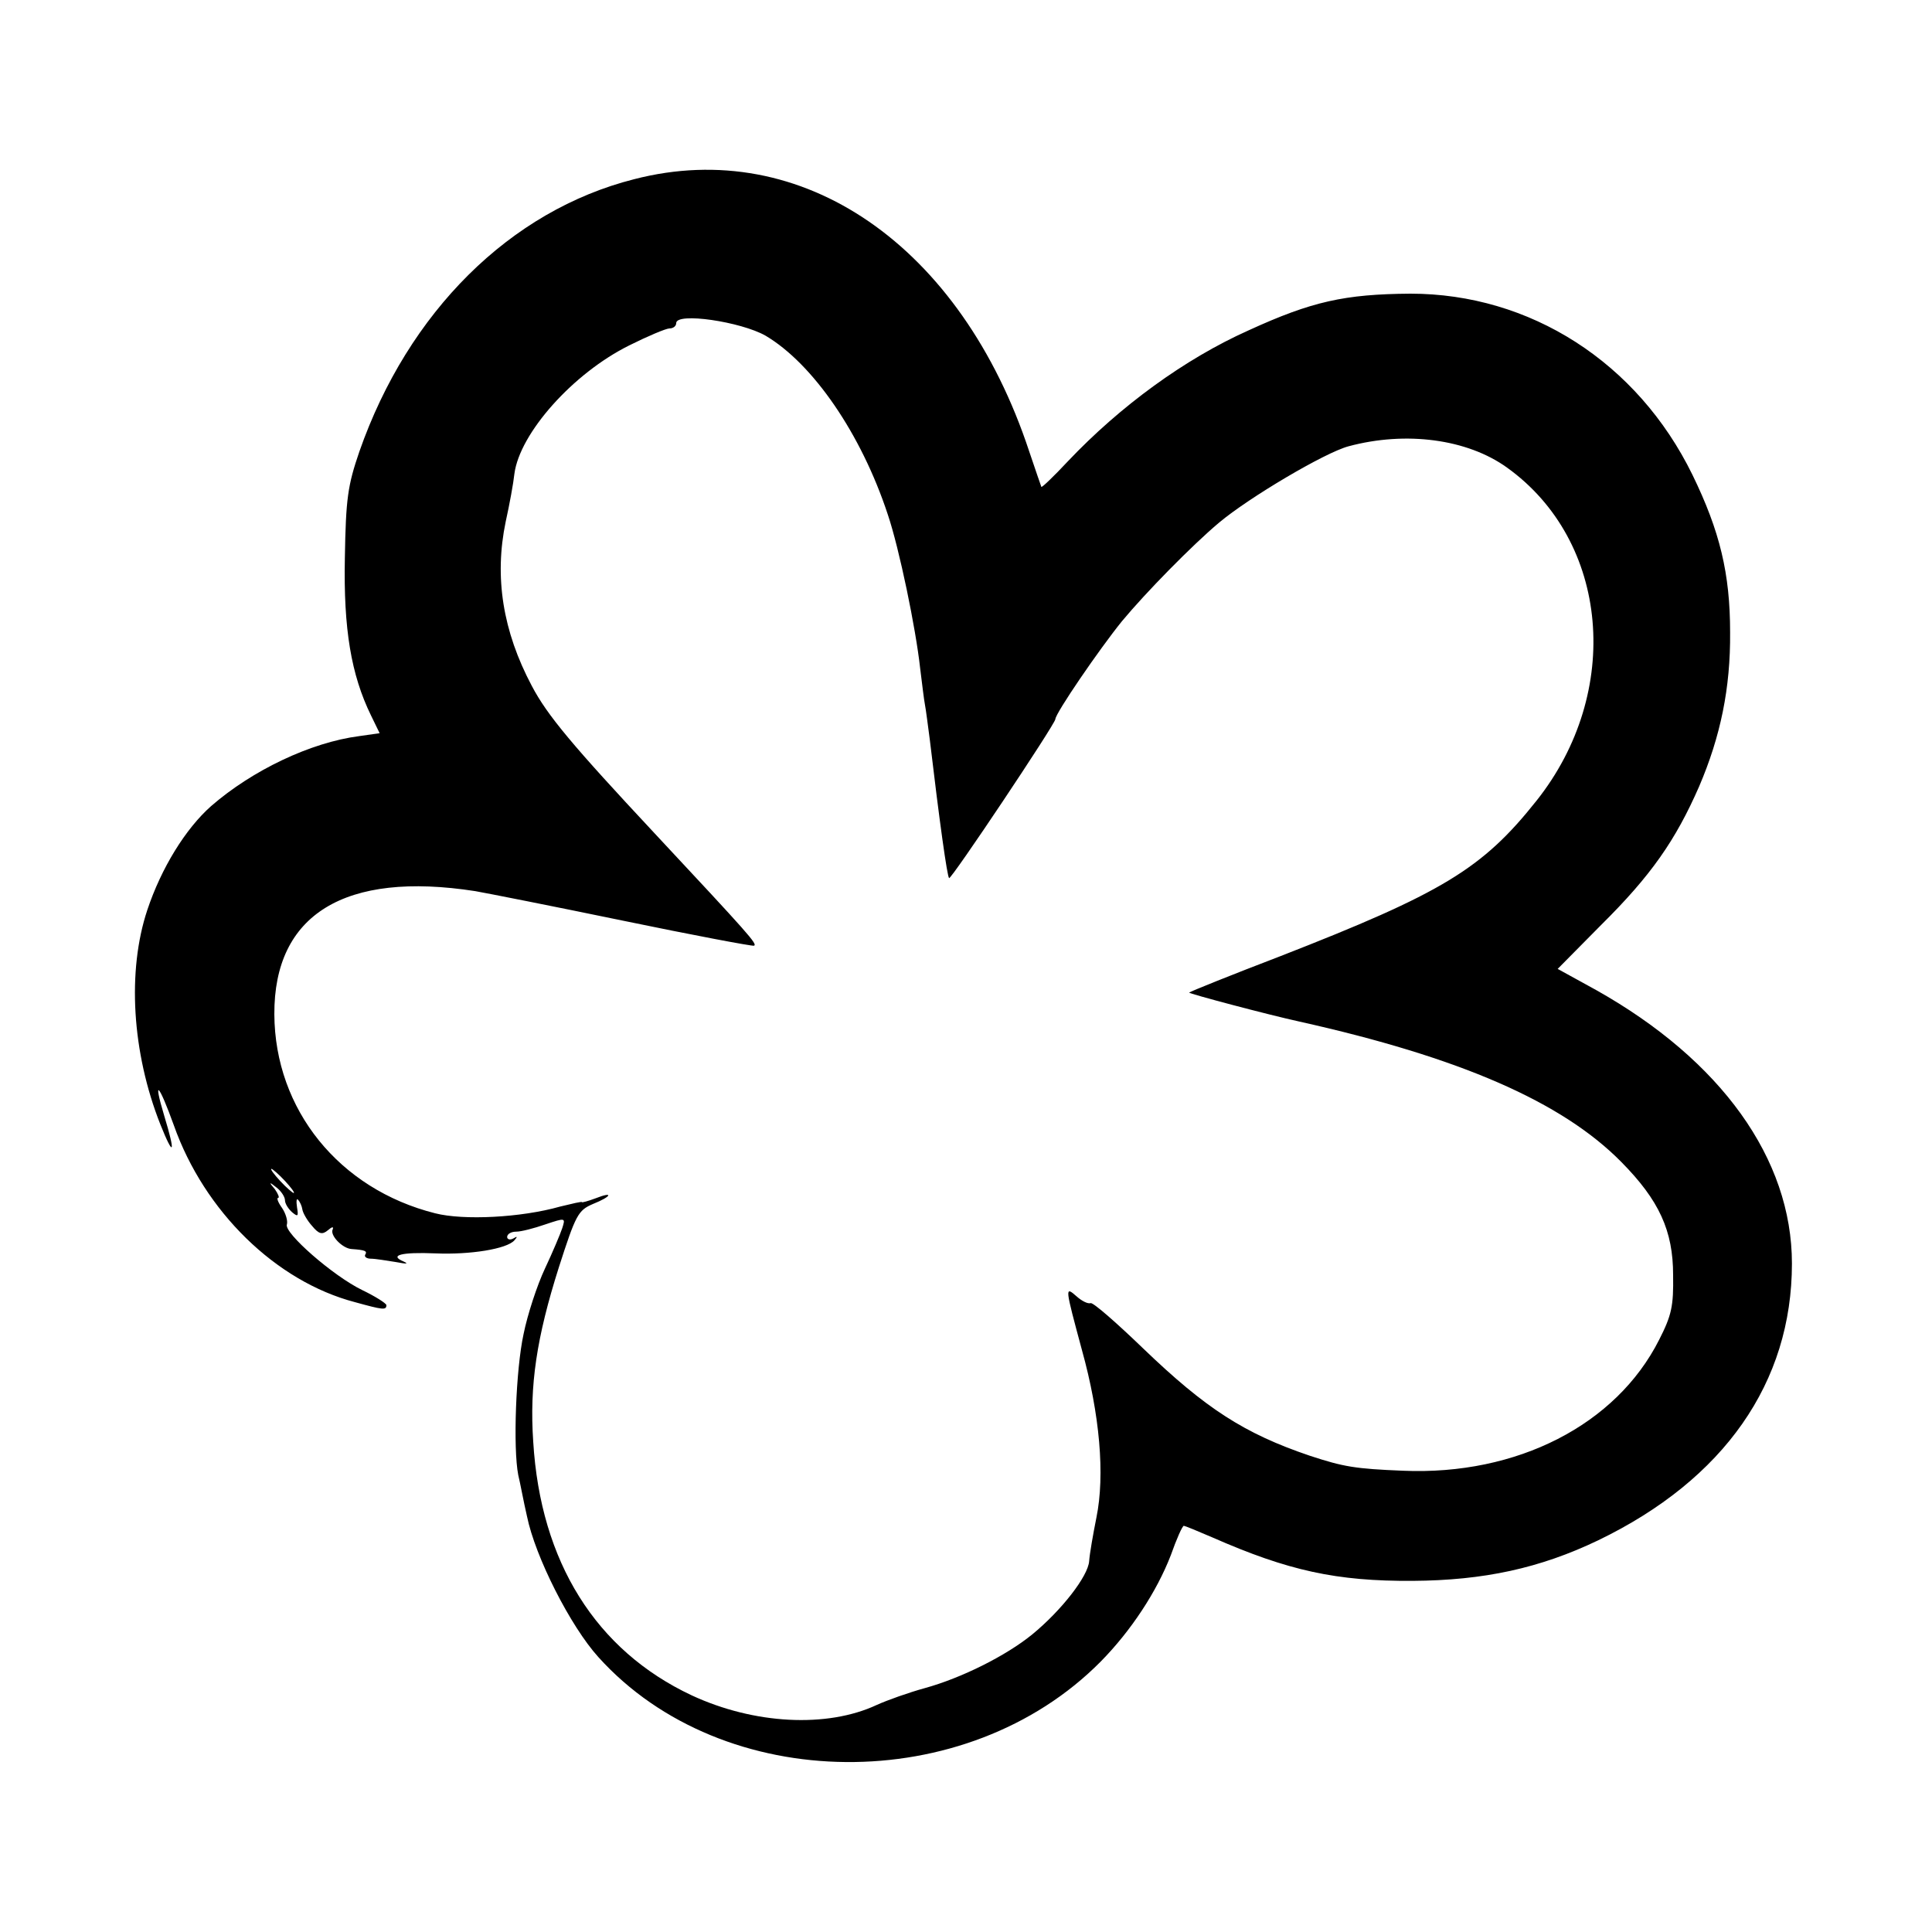 <?xml version="1.0" standalone="no"?>
<!DOCTYPE svg PUBLIC "-//W3C//DTD SVG 20010904//EN"
 "http://www.w3.org/TR/2001/REC-SVG-20010904/DTD/svg10.dtd">
<svg version="1.0" xmlns="http://www.w3.org/2000/svg"
 width="400pt" height="400pt" viewBox="0 0 400 400"
 preserveAspectRatio="xMidYMid meet">
<g transform="translate(0,400) scale(0.1,-0.1)"
fill="#000000" stroke="none">
<path d="M1313 3629 c-257 -65 -468 -275 -569 -564 -24 -70 -28 -97 -30 -220
-3 -147 13 -242 54 -326 l18 -37 -42 -6 c-101 -13 -222 -71 -307 -145 -53 -47
-103 -128 -132 -215 -42 -126 -32 -295 27 -444 28 -70 32 -61 8 18 -24 80 -11
66 20 -20 63 -178 211 -323 375 -366 58 -16 65 -17 65 -6 -1 4 -23 18 -50 31
-60 29 -163 119 -156 136 2 7 -2 22 -10 34 -8 11 -12 21 -8 21 3 0 0 8 -7 18
-13 15 -12 16 4 3 9 -7 17 -19 17 -26 0 -7 7 -18 15 -25 12 -10 13 -8 10 10
-2 13 -1 20 2 16 4 -4 8 -13 9 -20 1 -7 10 -23 20 -34 14 -17 21 -19 33 -9 8
7 12 8 10 2 -7 -12 20 -40 39 -41 28 -2 33 -4 28 -12 -2 -4 3 -8 12 -8 9 0 33
-4 52 -7 21 -4 27 -4 16 1 -31 13 -6 20 66 17 71 -3 147 9 163 27 7 8 6 9 -2
4 -7 -4 -13 -2 -13 3 0 6 8 11 19 11 10 0 37 7 60 15 42 14 42 14 35 -8 -4
-12 -20 -50 -36 -84 -16 -34 -36 -95 -44 -135 -16 -73 -22 -236 -11 -292 4
-16 11 -55 18 -85 17 -84 90 -228 148 -292 258 -286 762 -290 1040 -9 63 64
116 145 145 220 12 34 24 61 27 61 2 0 29 -11 59 -24 157 -69 257 -91 415 -90
147 1 263 26 384 84 261 126 401 327 401 573 0 217 -147 421 -405 566 l-80 44
90 91 c103 102 154 175 203 287 44 103 65 203 64 319 0 121 -21 209 -78 326
-114 233 -336 375 -584 375 -136 -1 -204 -16 -335 -76 -132 -59 -266 -157
-374 -271 -29 -31 -54 -55 -55 -53 -1 2 -12 35 -25 73 -141 427 -470 654 -818
564z m272 -324 c98 -58 198 -203 253 -370 24 -71 58 -236 67 -318 4 -32 8 -66
10 -76 2 -10 6 -42 10 -72 20 -169 36 -284 40 -287 4 -4 219 318 220 329 0 12
91 145 138 203 49 59 145 157 201 204 62 52 219 145 268 158 119 32 246 15
328 -44 212 -152 240 -465 61 -690 -112 -141 -195 -191 -531 -322 -102 -39
-186 -73 -188 -75 -2 -2 164 -46 228 -60 332 -74 544 -166 667 -291 78 -79
107 -142 107 -234 1 -64 -3 -83 -29 -134 -89 -176 -294 -281 -530 -271 -99 4
-123 8 -193 31 -136 46 -216 98 -345 222 -55 53 -104 96 -109 94 -6 -2 -19 5
-29 14 -25 22 -24 19 11 -111 37 -133 48 -259 30 -347 -7 -35 -14 -75 -15 -90
-2 -31 -57 -102 -118 -152 -54 -44 -146 -90 -222 -111 -33 -9 -78 -25 -100
-35 -103 -48 -254 -40 -383 20 -198 93 -313 276 -328 525 -8 117 7 216 53 361
35 109 40 118 70 131 40 16 44 27 6 12 -16 -6 -28 -9 -28 -8 0 2 -20 -3 -45
-9 -81 -23 -200 -29 -259 -14 -199 50 -332 215 -333 412 -1 207 146 297 416
255 23 -4 160 -31 305 -61 145 -30 267 -53 272 -52 8 3 -10 23 -206 233 -170
182 -222 244 -254 305 -60 113 -78 225 -54 340 8 36 16 80 18 99 11 84 121
208 238 266 38 19 76 35 83 35 8 0 14 5 14 11 0 23 134 3 185 -26z m-995
-1750 c13 -14 21 -25 18 -25 -2 0 -15 11 -28 25 -13 14 -21 25 -18 25 2 0 15
-11 28 -25z"/>
</g>
</svg>
